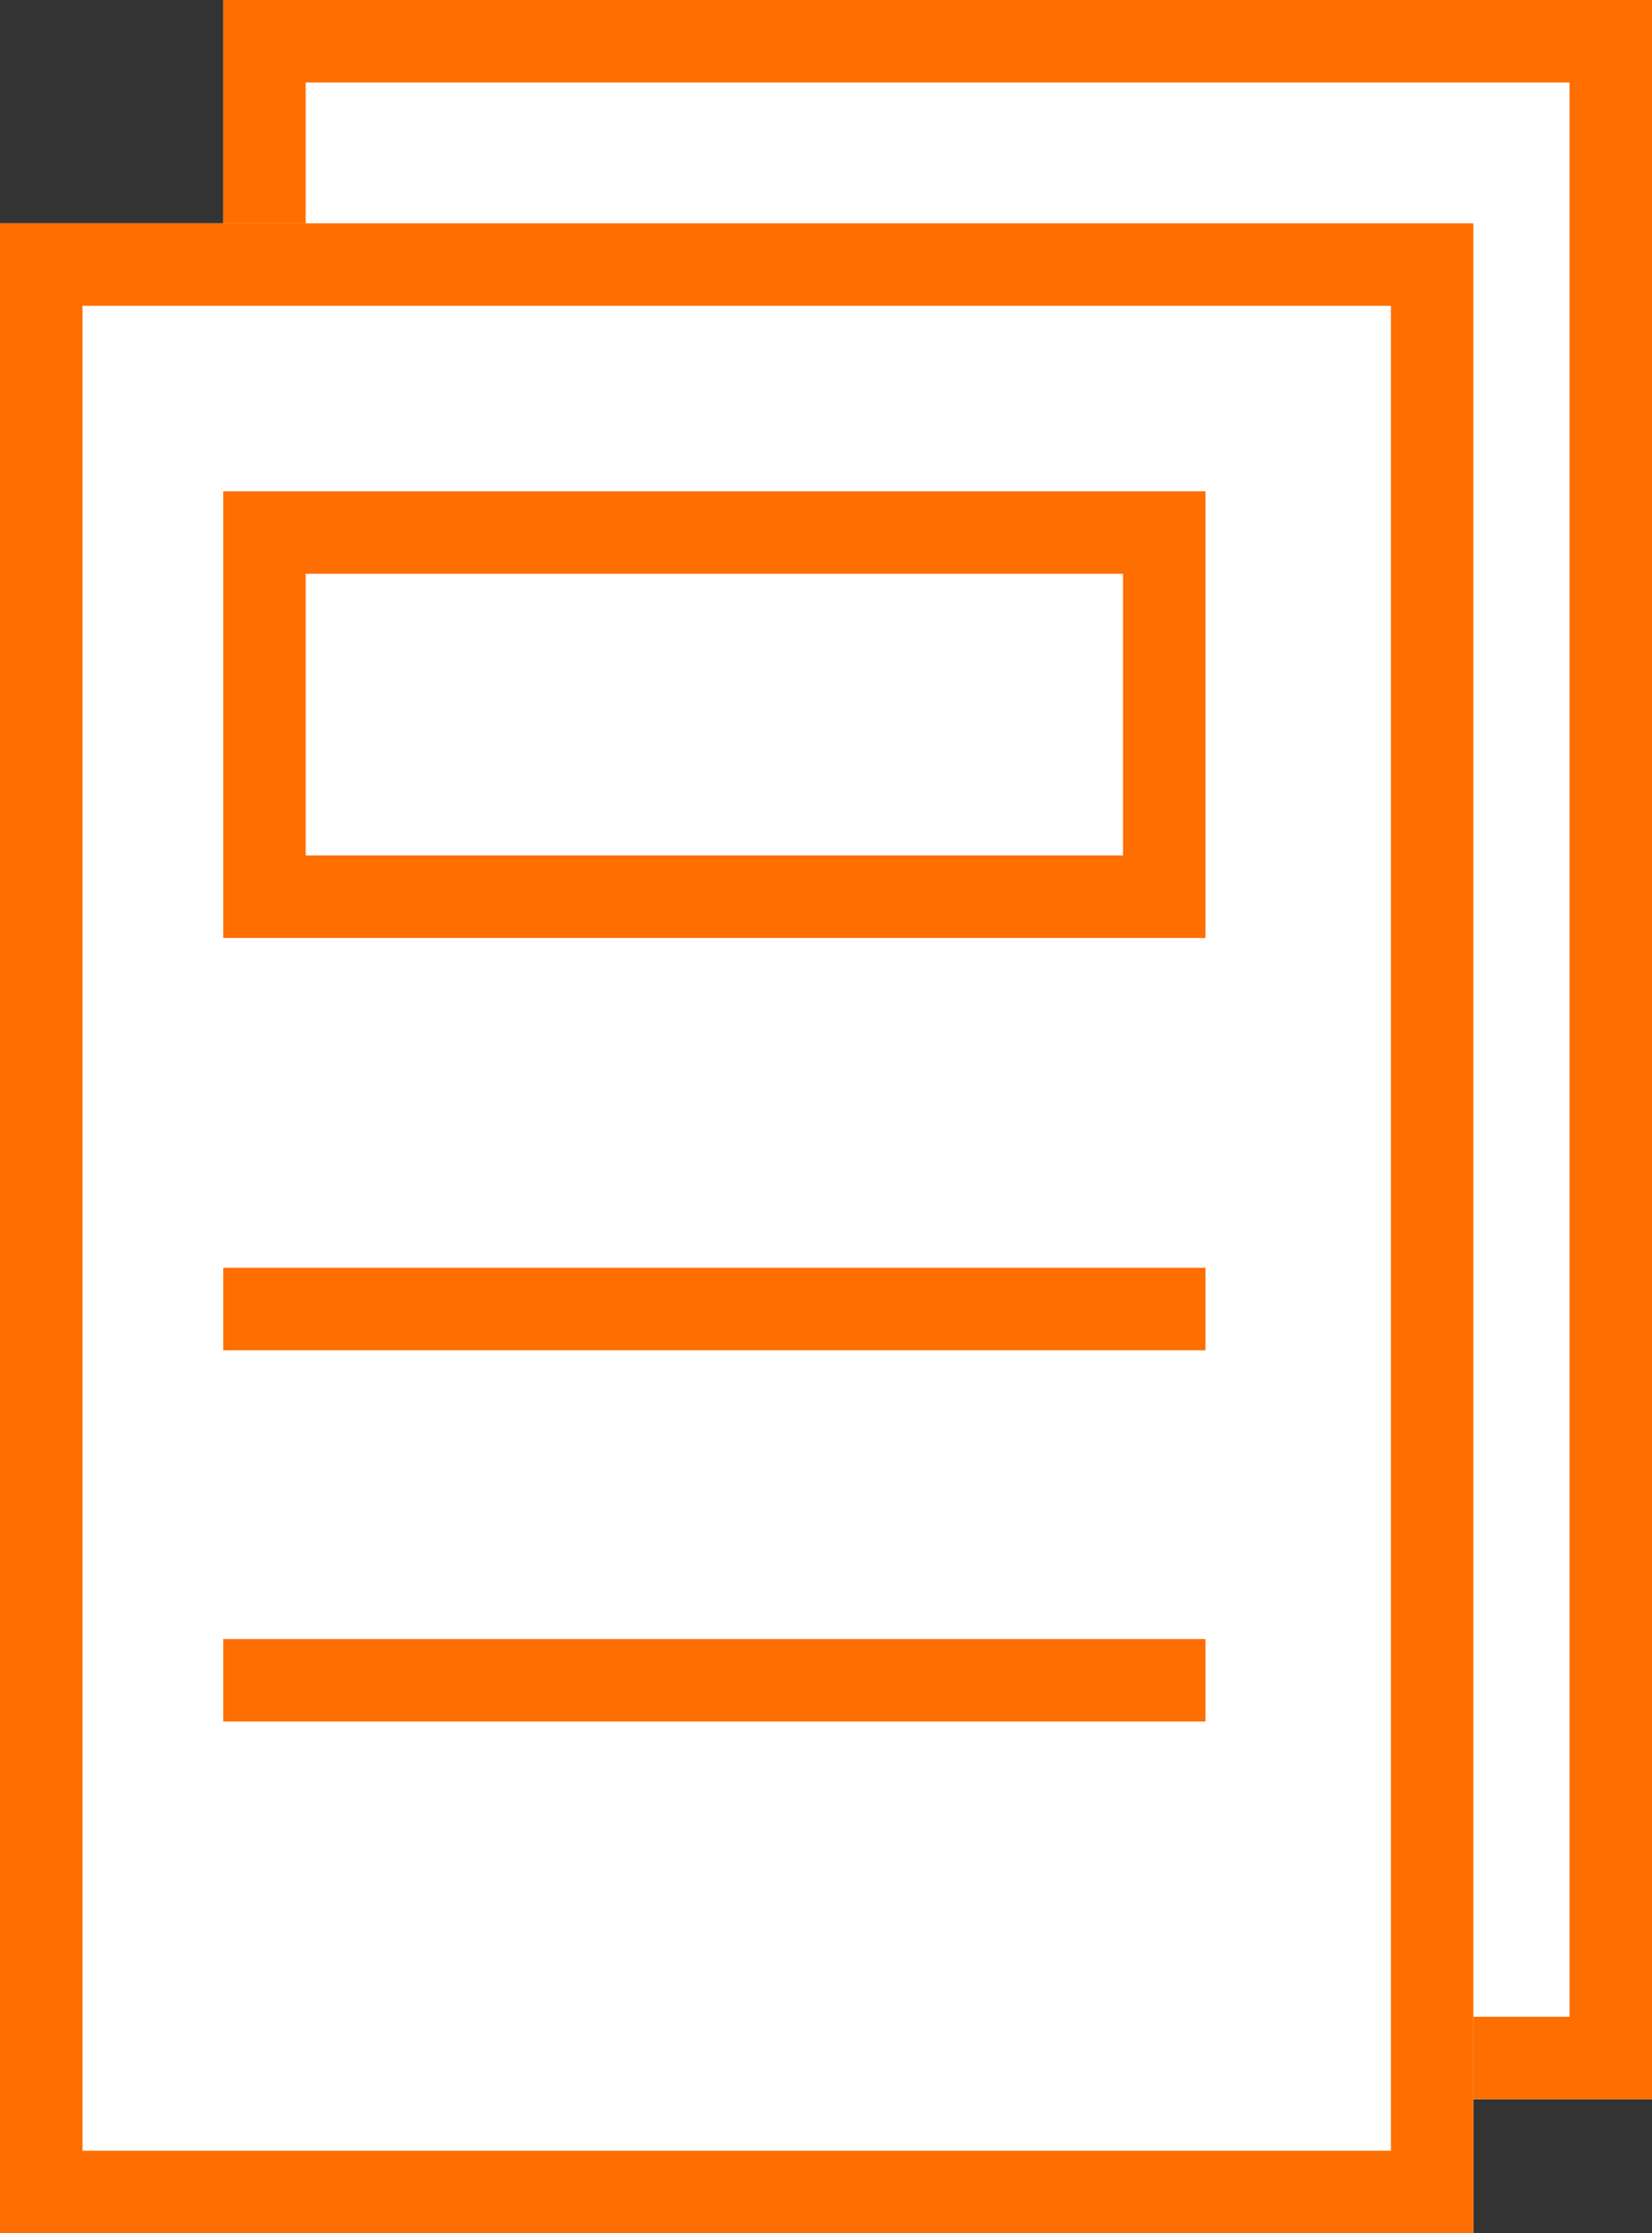 <svg id="グループ_365" data-name="グループ 365" xmlns="http://www.w3.org/2000/svg" xmlns:xlink="http://www.w3.org/1999/xlink" width="40.065" height="54.142" viewBox="0 0 40.065 54.142">
  <rect x="0" y="0" width="40.065" height="54.142" fill="#333333" stroke="none"/>
  <defs>
    <style>
      .cls-1, .cls-4 {
        fill: none;
      }

      .cls-2 {
        fill: #fff;
      }

      .cls-2, .cls-4 {
        stroke: #ff6e00;
        stroke-width: 2px;
      }

      .cls-3 {
        clip-path: url(#clip-path);
      }

      .cls-5 {
        stroke: none;
      }
    </style>
    <clipPath id="clip-path">
      <rect class="cls-1" width="23.822" height="17.325"/>
    </clipPath>
  </defs>
  <g id="長方形_75" data-name="長方形 75" class="cls-2" transform="translate(5.414 0)">
    <rect class="cls-5" width="34.651" height="50.893"/>
    <rect class="cls-1" x="1" y="1" width="32.651" height="48.893"/>
  </g>
  <g id="長方形_73" data-name="長方形 73" class="cls-2" transform="translate(0 5.414)">
    <rect class="cls-5" width="35.733" height="48.727"/>
    <rect class="cls-1" x="1" y="1" width="33.733" height="46.727"/>
  </g>
  <g id="長方形_74" data-name="長方形 74" class="cls-2" transform="translate(5.414 11.911)">
    <rect class="cls-5" width="23.822" height="10.828"/>
    <rect class="cls-1" x="1" y="1" width="21.822" height="8.828"/>
  </g>
  <g id="リピートグリッド_43" data-name="リピートグリッド 43" class="cls-3" transform="translate(5.414 29.236)">
    <g transform="translate(-1639.5 -3203)">
      <line id="線_44" data-name="線 44" class="cls-4" x2="114" transform="translate(1639.5 3205.5)"/>
    </g>
    <g transform="translate(-1639.5 -3194)">
      <line id="線_44-2" data-name="線 44" class="cls-4" x2="114" transform="translate(1639.5 3205.5)"/>
    </g>
  </g>
</svg>
